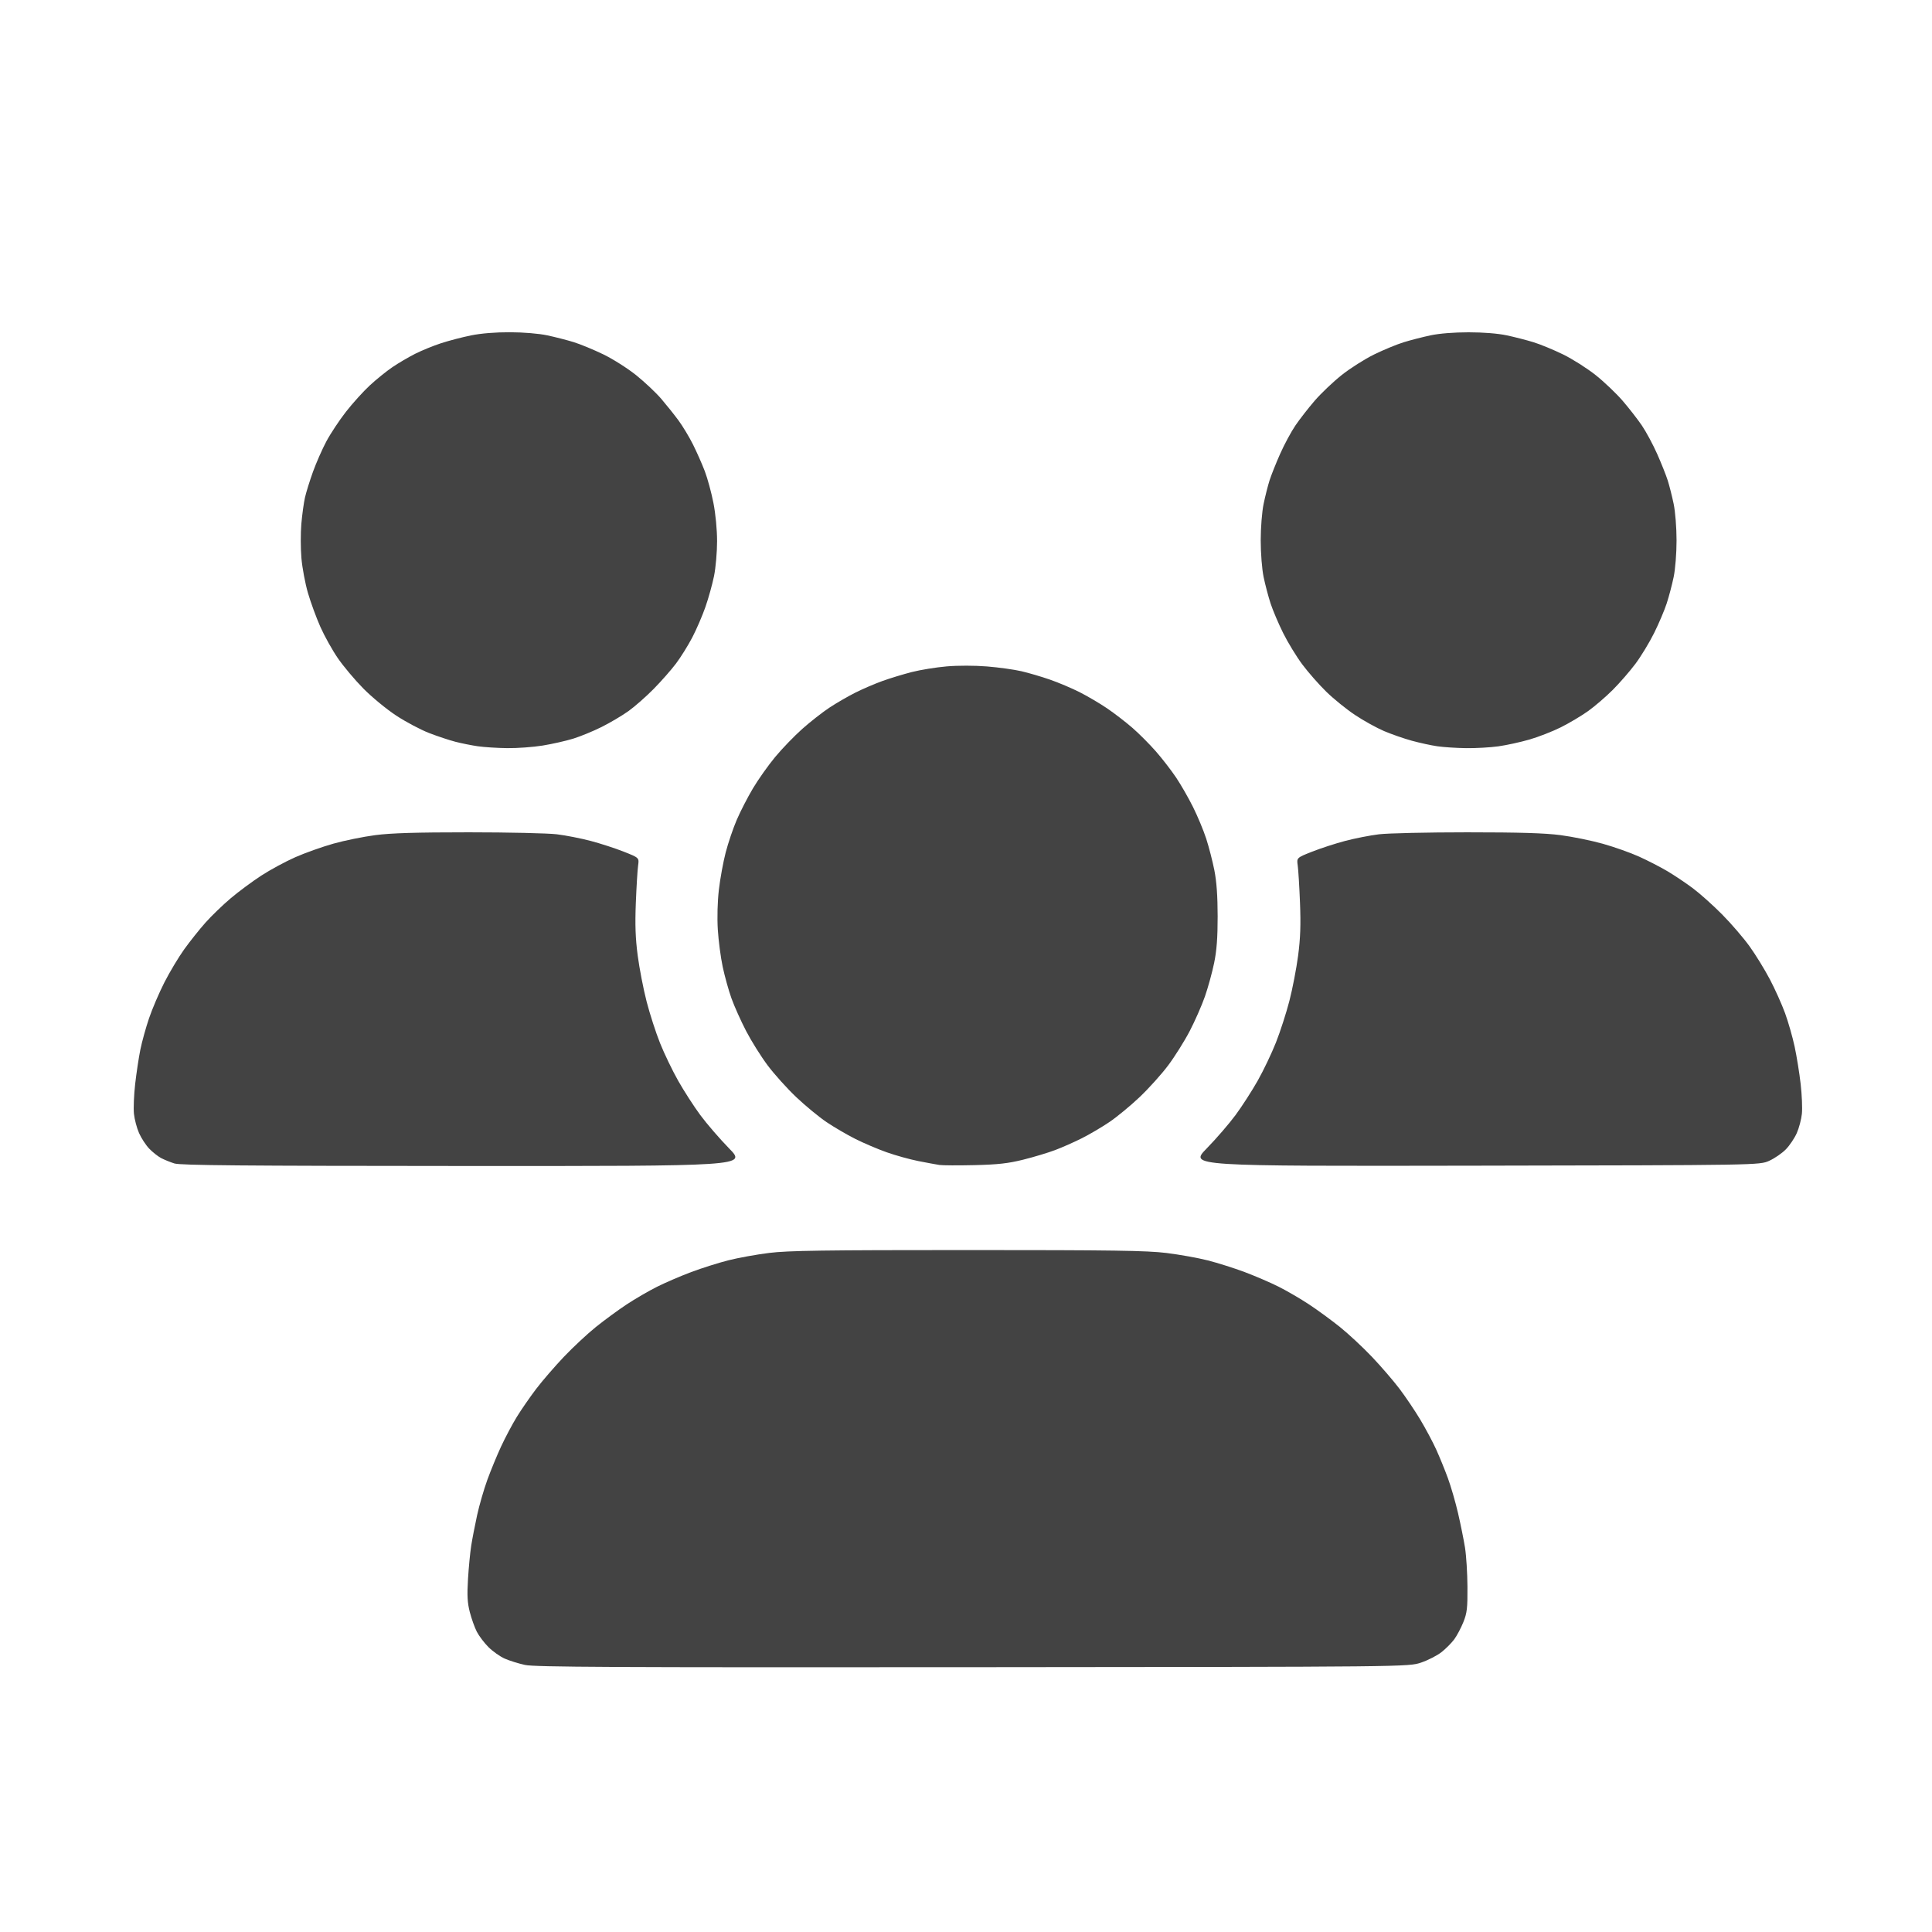 <?xml version="1.0" encoding="UTF-8" standalone="no"?>
<!-- Created with Inkscape (http://www.inkscape.org/) -->

<svg
   version="1.1"
   id="svg1"
   width="4000"
   height="4000"
   viewBox="0 0 4000 4000"
   sodipodi:docname="users.svg"
   inkscape:version="1.4 (86a8ad7, 2024-10-11)"
   xml:space="preserve"
   xmlns:inkscape="http://www.inkscape.org/namespaces/inkscape"
   xmlns:sodipodi="http://sodipodi.sourceforge.net/DTD/sodipodi-0.dtd"
   xmlns="http://www.w3.org/2000/svg"
   xmlns:svg="http://www.w3.org/2000/svg"><defs
     id="defs1" /><sodipodi:namedview
     id="namedview1"
     pagecolor="#505050"
     bordercolor="#eeeeee"
     borderopacity="1"
     inkscape:showpageshadow="0"
     inkscape:pageopacity="0"
     inkscape:pagecheckerboard="0"
     inkscape:deskcolor="#505050"
     showgrid="false"
     inkscape:zoom="0.100875"
     inkscape:cx="1273.8538"
     inkscape:cy="2364.3123"
     inkscape:window-width="1920"
     inkscape:window-height="1009"
     inkscape:window-x="-8"
     inkscape:window-y="-8"
     inkscape:window-maximized="1"
     inkscape:current-layer="g1" /><g
     inkscape:groupmode="layer"
     inkscape:label="Image"
     id="g1"><path
       style="fill:rgba(20, 20, 20, .8);stroke-width:3.949"
       d="m 1087.008,3447.097 c -13.43,-2.933 -32.355,-8.845 -42.056,-13.136 -9.701,-4.291 -24.853,-15.017 -33.67,-23.834 -8.817,-8.817 -19.697,-23.217 -24.177,-31.998 -4.48,-8.782 -10.995,-27.072 -14.477,-40.644 -4.921,-19.179 -5.745,-34.356 -3.699,-68.119 1.448,-23.893 4.443,-54.994 6.657,-69.113 2.214,-14.119 7.713,-42.554 12.22,-63.189 4.507,-20.635 14.014,-53.513 21.125,-73.062 7.112,-19.549 19.928,-50.65 28.48,-69.113 8.553,-18.463 23.159,-45.972 32.459,-61.131 9.3,-15.159 27.393,-41.335 40.207,-58.168 12.814,-16.833 38.701,-46.791 57.526,-66.573 18.825,-19.782 48.542,-47.488 66.037,-61.568 17.495,-14.08 46.027,-35.016 63.404,-46.524 17.377,-11.508 45.812,-28.046 63.189,-36.752 17.377,-8.706 49.366,-22.479 71.087,-30.605 21.721,-8.126 56.2,-19.023 76.621,-24.215 20.421,-5.191 58.577,-12.095 84.792,-15.34 39.145,-4.846 112.506,-5.901 410.473,-5.901 301.433,0 371.089,1.021 411.758,6.033 26.922,3.319 65.421,10.222 85.554,15.34 20.133,5.119 54.377,15.956 76.099,24.082 21.721,8.126 53.463,21.78 70.538,30.341 17.075,8.561 45.51,25.127 63.189,36.813 17.679,11.686 46.458,32.74 63.953,46.787 17.495,14.047 47.212,41.725 66.037,61.508 18.825,19.782 44.614,49.703 57.309,66.49 12.695,16.788 32.108,45.629 43.142,64.092 11.033,18.463 25.715,46.009 32.626,61.214 6.911,15.205 17.775,41.798 24.142,59.095 6.367,17.298 15.909,50.176 21.205,73.062 5.296,22.887 11.767,54.941 14.38,71.231 2.613,16.291 4.898,52.723 5.077,80.96 0.284,44.397 -0.865,54.307 -8.482,73.273 -4.844,12.063 -13.322,28.057 -18.839,35.544 -5.517,7.486 -17.334,19.397 -26.26,26.468 -8.926,7.071 -27.962,16.845 -42.304,21.721 -26.075,8.865 -26.075,8.865 -928.489,9.563 -745.008,0.577 -906.674,-0.233 -926.832,-4.635 z M 361.06,2408.819 c -8.688,-2.748 -21.129,-7.809 -27.645,-11.247 -6.516,-3.438 -17.533,-12.178 -24.481,-19.423 -6.948,-7.245 -16.42,-21.747 -21.05,-32.228 -4.629,-10.481 -9.383,-28.418 -10.564,-39.862 -1.181,-11.444 -0.039,-39.301 2.546,-61.905 2.582,-22.604 7.377,-54.427 10.656,-70.718 3.279,-16.291 11.393,-45.614 18.032,-65.163 6.638,-19.549 20.966,-53.023 31.839,-74.385 10.873,-21.363 29.358,-52.206 41.077,-68.54 11.719,-16.334 31.47,-41.117 43.891,-55.074 12.421,-13.956 35.912,-36.643 52.203,-50.415 16.291,-13.772 44.807,-34.92 63.369,-46.995 18.562,-12.075 50.36,-29.265 70.662,-38.199 20.303,-8.934 55.73,-21.528 78.728,-27.985 22.998,-6.458 61.934,-14.379 86.524,-17.602 32.711,-4.288 84.693,-5.861 193.697,-5.861 81.943,0 164.047,1.847 182.453,4.103 18.406,2.257 49.853,8.421 69.882,13.698 20.029,5.277 50.843,15.296 68.474,22.263 32.057,12.667 32.057,12.667 29.774,28.756 -1.256,8.849 -3.375,43.635 -4.709,77.303 -1.803,45.49 -0.795,73.585 3.922,109.376 3.491,26.489 11.756,69.141 18.367,94.783 6.611,25.642 19.13,64.393 27.821,86.115 8.691,21.721 25.548,56.743 37.46,77.826 11.912,21.083 32.533,53.073 45.825,71.087 13.292,18.015 40.221,49.193 59.841,69.285 35.674,36.531 35.674,36.531 -548.562,36.267 -459.538,-0.209 -587.608,-1.331 -600.033,-5.26 z m 1583.668,3.084 c -6.516,-0.998 -26.065,-4.618 -43.442,-8.046 -17.377,-3.428 -46.7,-11.562 -65.163,-18.076 -18.463,-6.514 -47.773,-18.983 -65.132,-27.709 -17.36,-8.726 -44.249,-24.426 -59.756,-34.89 -15.506,-10.464 -43.603,-33.611 -62.437,-51.44 -18.835,-17.828 -45.509,-47.424 -59.277,-65.768 -13.768,-18.345 -33.93,-50.498 -44.806,-71.451 -10.875,-20.954 -24.536,-51.427 -30.357,-67.718 -5.821,-16.291 -13.971,-45.614 -18.111,-65.163 -4.141,-19.549 -8.687,-54.204 -10.103,-77.011 -1.546,-24.901 -0.657,-57.954 2.224,-82.734 2.639,-22.697 8.98,-57.361 14.091,-77.032 5.111,-19.671 15.387,-49.974 22.835,-67.339 7.448,-17.366 22.518,-46.68 33.489,-65.143 10.97,-18.463 31.738,-47.786 46.151,-65.163 14.413,-17.377 39.792,-43.656 56.399,-58.399 16.607,-14.742 41.903,-34.518 56.214,-43.947 14.311,-9.428 38.403,-23.356 53.539,-30.951 15.135,-7.595 40.406,-18.439 56.158,-24.097 15.752,-5.658 43.073,-13.972 60.714,-18.476 17.64,-4.504 50.019,-9.748 71.951,-11.653 23.285,-2.022 58.141,-1.975 83.768,0.115 24.139,1.968 56.085,6.406 70.99,9.863 14.905,3.457 41.413,11.247 58.907,17.312 17.493,6.065 45.135,17.743 61.426,25.951 16.291,8.208 42.06,23.378 57.265,33.71 15.205,10.332 38.912,28.615 52.682,40.627 13.77,12.013 35.62,33.969 48.555,48.793 12.935,14.823 31.603,38.993 41.483,53.709 9.881,14.717 25.691,42.263 35.133,61.214 9.443,18.951 21.682,48.351 27.199,65.332 5.516,16.981 13.095,46.305 16.842,65.163 4.665,23.482 6.825,53.583 6.854,95.503 0.039,44.325 -1.978,71.02 -7.278,96.758 -4.026,19.549 -12.572,50.65 -18.99,69.113 -6.418,18.463 -20.587,50.713 -31.485,71.667 -10.899,20.954 -31.08,53.107 -44.848,71.451 -13.768,18.344 -40.442,47.94 -59.276,65.768 -18.835,17.828 -46.917,40.966 -62.406,51.417 -15.489,10.451 -40.99,25.463 -56.67,33.359 -15.68,7.896 -40.56,18.917 -55.29,24.492 -14.73,5.574 -44.553,14.557 -66.274,19.962 -31.251,7.777 -52.268,10.132 -100.707,11.286 -33.668,0.802 -66.546,0.641 -73.062,-0.355 z m 553.502,-34.039 c 19.648,-20.12 46.599,-51.322 59.891,-69.336 13.292,-18.015 33.914,-50.004 45.827,-71.087 11.913,-21.083 28.922,-56.695 37.796,-79.138 8.875,-22.443 21.393,-61.194 27.819,-86.114 6.426,-24.921 14.539,-66.983 18.031,-93.472 4.718,-35.791 5.725,-63.885 3.922,-109.376 -1.335,-33.668 -3.453,-68.454 -4.709,-77.303 -2.283,-16.089 -2.283,-16.089 29.774,-28.756 17.632,-6.967 48.445,-16.985 68.474,-22.263 20.029,-5.277 51.476,-11.441 69.882,-13.698 18.406,-2.257 100.51,-4.103 182.453,-4.103 109.004,0 160.986,1.573 193.697,5.861 24.591,3.224 63.929,11.258 87.418,17.853 23.489,6.596 57.221,18.546 74.959,26.556 17.738,8.01 44.114,21.58 58.614,30.155 14.5,8.575 38.385,24.593 53.077,35.597 14.693,11.003 41.947,35.414 60.566,54.247 18.619,18.833 44.071,48.435 56.561,65.781 12.489,17.347 31.452,48.195 42.139,68.552 10.687,20.357 24.827,51.859 31.423,70.004 6.596,18.145 15.481,49.246 19.746,69.113 4.265,19.867 9.874,54.616 12.463,77.22 2.59,22.604 3.742,50.461 2.561,61.905 -1.181,11.444 -5.931,29.381 -10.557,39.862 -4.625,10.481 -14.795,25.61 -22.6,33.622 -7.805,8.011 -23.268,18.674 -34.361,23.696 -20.171,9.13 -20.171,9.13 -610.381,10.168 -590.21,1.038 -590.21,1.038 -554.486,-35.544 z M 989.328,1545.076 c -12.851,-1.874 -33.62,-6.035 -46.153,-9.245 -12.533,-3.211 -37.123,-11.366 -54.645,-18.124 -17.522,-6.757 -48.212,-23.024 -68.2,-36.149 -19.988,-13.125 -50.639,-38.369 -68.113,-56.099 -17.474,-17.729 -41.189,-45.93 -52.7,-62.669 -11.51,-16.738 -27.835,-46.011 -36.277,-65.05 -8.442,-19.039 -20.006,-50.611 -25.698,-70.16 -5.692,-19.549 -11.758,-51.935 -13.481,-71.968 -1.723,-20.034 -1.786,-52.023 -0.142,-71.087 1.645,-19.065 5.01,-43.549 7.477,-54.41 2.468,-10.861 9.929,-34.852 16.58,-53.315 6.651,-18.463 19.105,-46.76 27.674,-62.882 8.57,-16.122 26.85,-43.744 40.623,-61.382 13.773,-17.639 36.008,-42.223 49.411,-54.632 13.403,-12.409 34.476,-29.417 46.829,-37.797 12.353,-8.379 33.525,-20.814 47.048,-27.632 13.523,-6.818 37.609,-16.647 53.523,-21.842 15.915,-5.195 43.792,-12.475 61.949,-16.179 20.773,-4.237 50.715,-6.676 80.753,-6.579 28.136,0.091 59.902,2.746 77.359,6.464 16.291,3.47 40.831,9.771 54.533,14.001 13.703,4.23 41.249,15.587 61.214,25.236 19.965,9.65 50.742,29.174 68.394,43.387 17.651,14.213 40.893,36.111 51.648,48.662 10.755,12.552 26.779,32.596 35.608,44.542 8.829,11.947 22.458,34.55 30.287,50.23 7.829,15.68 18.821,40.56 24.426,55.29 5.605,14.73 13.608,44.172 17.784,65.427 4.515,22.979 7.593,55.229 7.593,79.551 0,22.497 -2.832,54.868 -6.294,71.934 -3.462,17.067 -11.493,45.93 -17.848,64.142 -6.355,18.212 -18.632,46.647 -27.283,63.189 -8.65,16.542 -23.736,40.739 -33.524,53.772 -9.788,13.033 -30.667,36.763 -46.397,52.733 -15.73,15.971 -39.264,36.647 -52.297,45.947 -13.033,9.3 -37.913,24.017 -55.29,32.705 -17.377,8.688 -43.932,19.605 -59.012,24.26 -15.08,4.655 -43.515,11.074 -63.189,14.265 -19.674,3.191 -52.654,5.592 -73.29,5.336 -20.635,-0.257 -48.033,-1.999 -60.884,-3.873 z m 1986.501,0 c -12.849,-1.874 -36.635,-7.049 -52.857,-11.5 -16.223,-4.451 -42.052,-13.435 -57.397,-19.965 -15.345,-6.53 -42.351,-21.488 -60.013,-33.24 -17.662,-11.752 -44.483,-33.451 -59.602,-48.221 -15.119,-14.77 -37.449,-40.183 -49.623,-56.474 -12.174,-16.291 -30.067,-45.614 -39.762,-65.163 -9.695,-19.549 -21.397,-47.095 -26.003,-61.214 -4.606,-14.119 -11.078,-38.671 -14.382,-54.561 -3.415,-16.428 -6.006,-49.111 -6.006,-75.766 0,-26.665 2.59,-59.331 6.008,-75.766 3.304,-15.89 8.838,-37.777 12.296,-48.637 3.458,-10.861 13.322,-35.582 21.919,-54.936 8.597,-19.354 22.78,-45.715 31.517,-58.582 8.737,-12.866 26.631,-35.877 39.763,-51.135 13.132,-15.258 38.29,-39.218 55.906,-53.244 17.616,-14.026 48.024,-33.323 67.573,-42.88 19.549,-9.558 47.095,-20.926 61.214,-25.262 14.119,-4.336 38.999,-10.729 55.29,-14.207 18.179,-3.881 48.687,-6.323 78.986,-6.323 30.298,0 60.807,2.442 78.986,6.323 16.291,3.478 41.171,9.87 55.29,14.207 14.119,4.336 41.665,15.704 61.214,25.262 19.549,9.558 49.957,28.854 67.573,42.88 17.616,14.026 42.774,37.986 55.907,53.244 13.132,15.258 31.026,38.269 39.763,51.135 8.737,12.866 22.92,39.228 31.517,58.582 8.597,19.354 18.461,44.075 21.919,54.936 3.458,10.86 8.991,32.747 12.296,48.637 3.418,16.435 6.008,49.1 6.008,75.766 0,26.655 -2.591,59.337 -6.006,75.766 -3.304,15.89 -9.775,40.442 -14.382,54.561 -4.607,14.119 -16.308,41.665 -26.003,61.214 -9.695,19.549 -27.086,48.2 -38.646,63.669 -11.56,15.469 -32.731,39.837 -47.046,54.153 -14.315,14.315 -37.3,34.071 -51.076,43.901 -13.777,9.831 -39.07,24.888 -56.208,33.46 -17.138,8.572 -46.465,20.016 -65.171,25.432 -18.706,5.416 -47.714,11.753 -64.462,14.082 -16.748,2.329 -46.761,4.018 -66.696,3.753 -19.935,-0.265 -46.758,-2.014 -59.606,-3.888 z"
       id="path2" /></g></svg>
